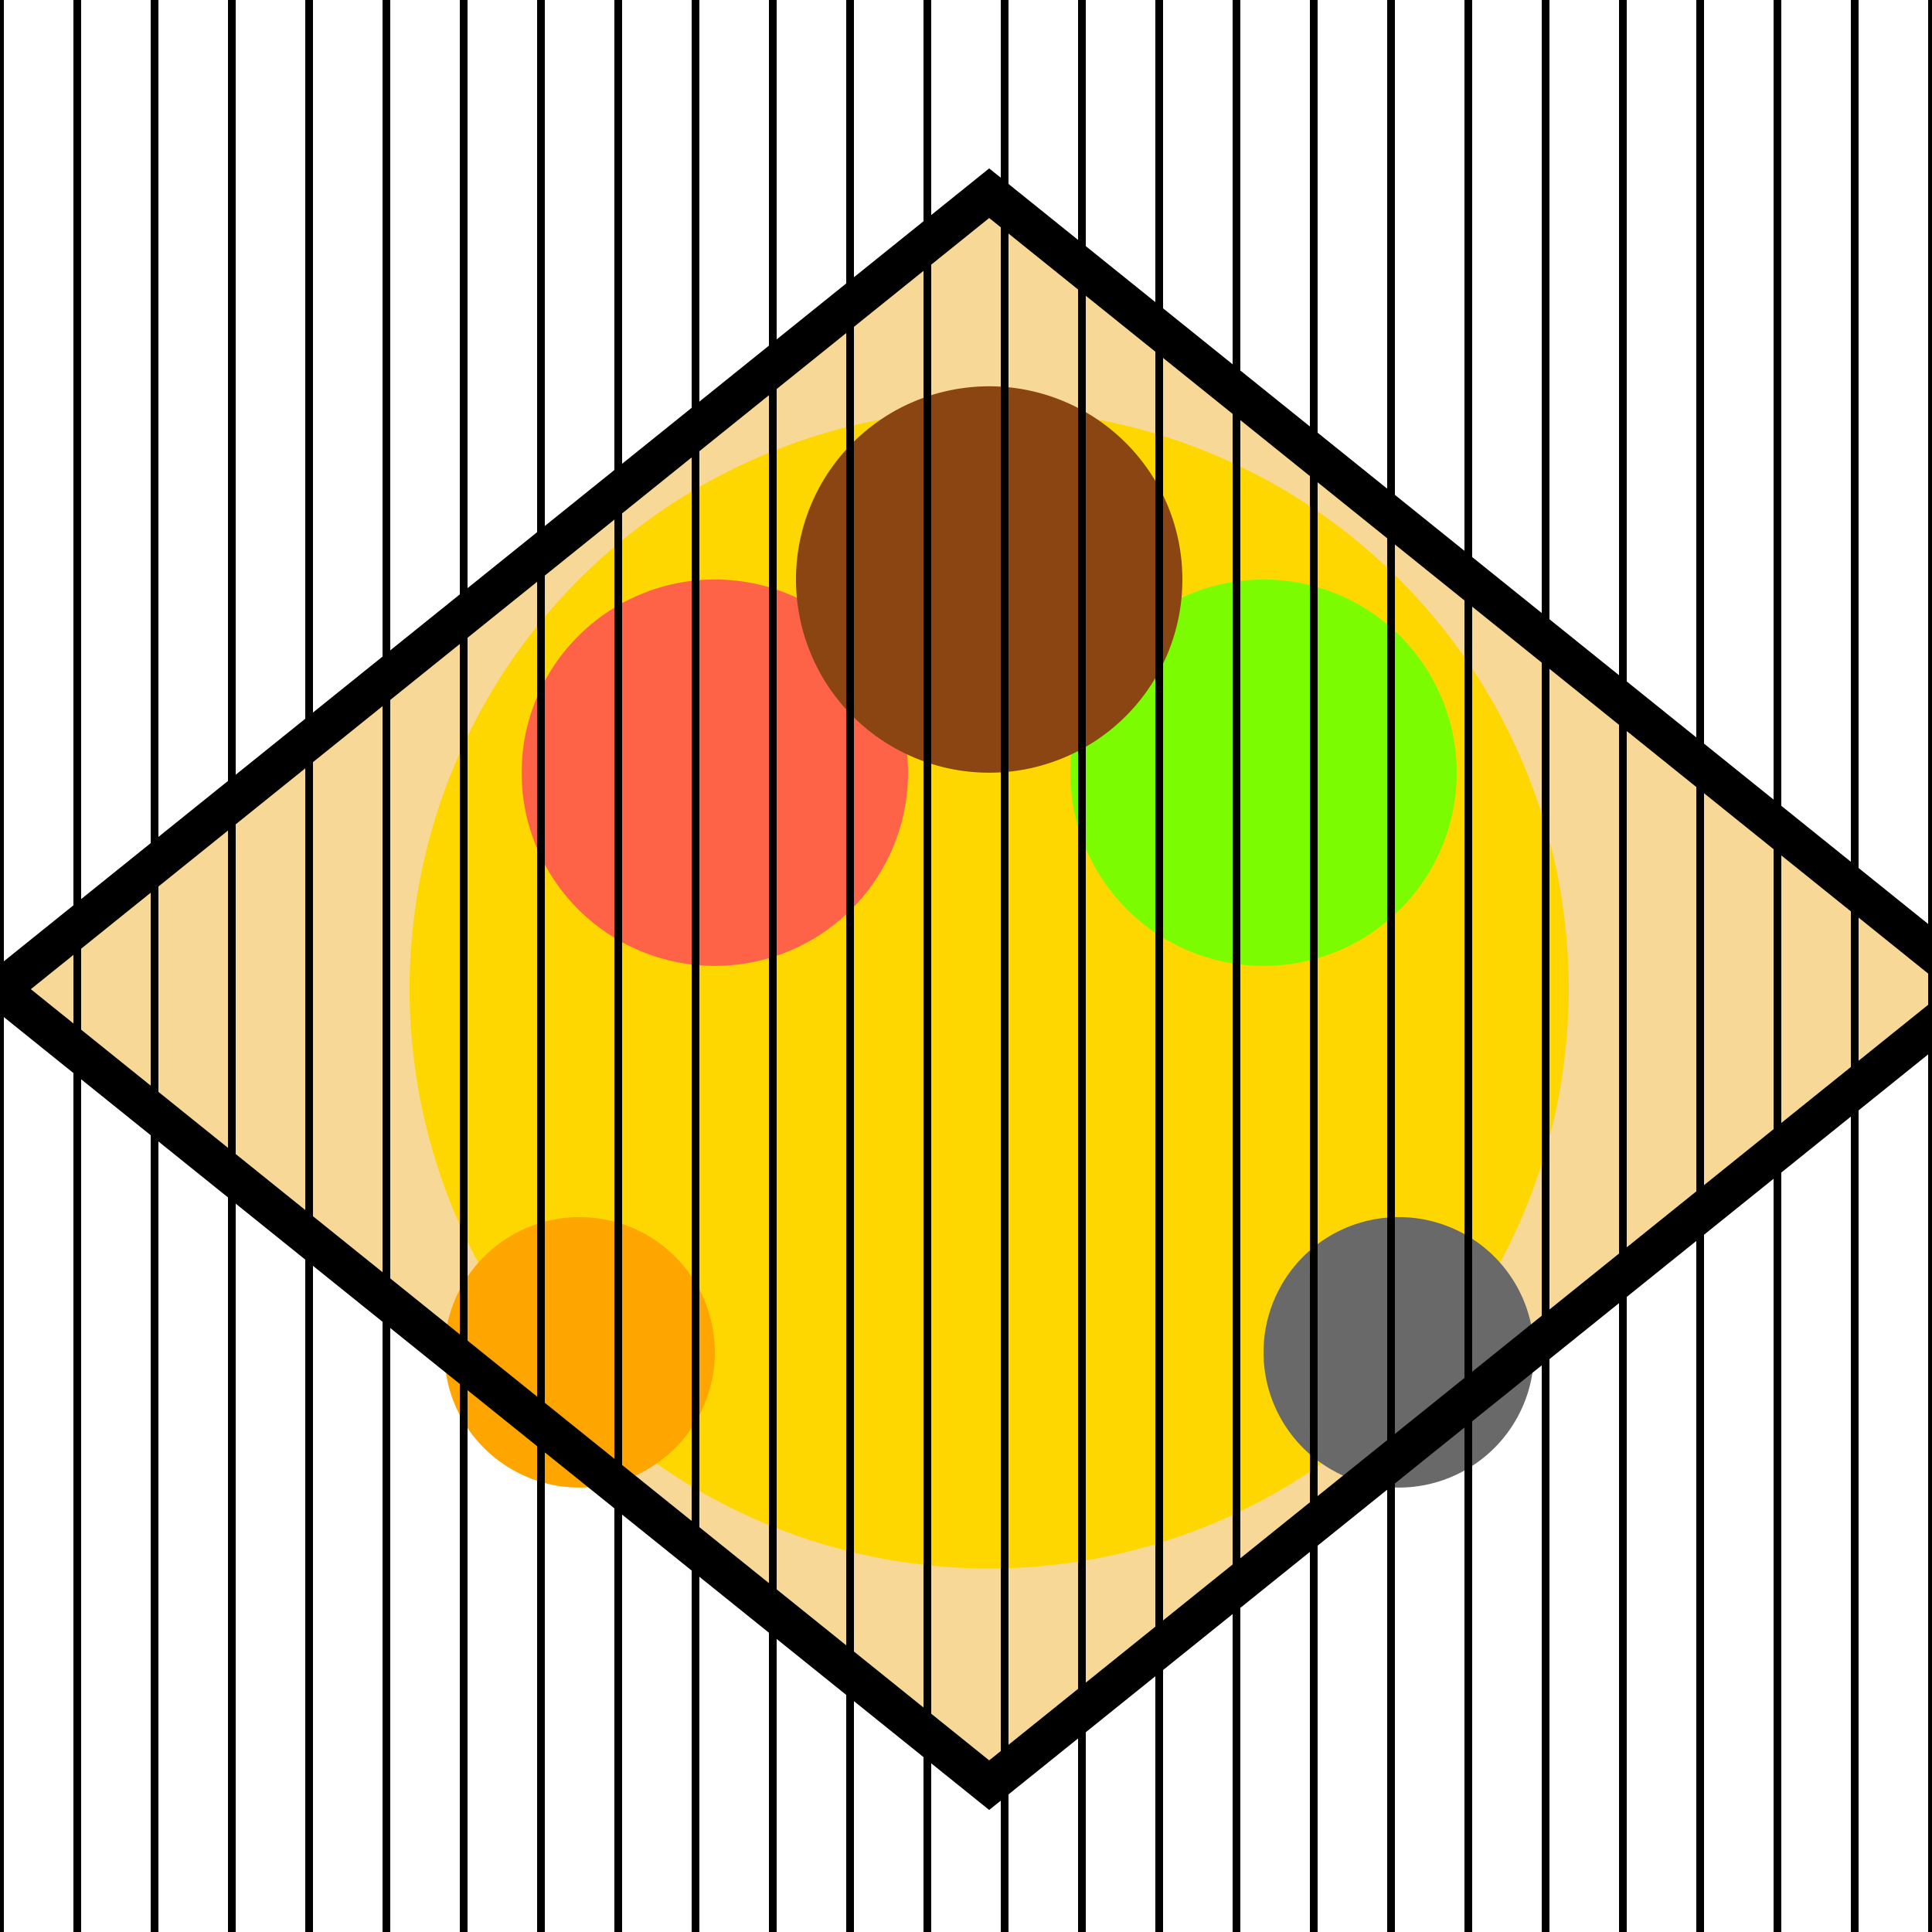 <!--

Generated by DrawGPT.
Free, open source, AI generated images in SVG, PNG, and HTML Canvas format.
https://drawgpt.ai

Created: 2023-09-27T04:10:02.592Z
Link: https://drawgpt.ai/prompt/89645/

-->
<svg xmlns="http://www.w3.org/2000/svg" xmlns:xlink="http://www.w3.org/1999/xlink" width="500" height="500"><defs/><g><path fill="#F7D897" stroke="none" paint-order="stroke fill markers" d=" M 256 50 L 0 256 L 256 462 L 512 256 Z"/><path fill="#FFD700" stroke="none" paint-order="stroke fill markers" d=" M 406 256 A 150 150 0 1 1 406 255.85"/><path fill="#FF6347" stroke="none" paint-order="stroke fill markers" d=" M 235 200 A 50 50 0 1 1 235 199.95"/><path fill="#7CFC00" stroke="none" paint-order="stroke fill markers" d=" M 377 200 A 50 50 0 1 1 377 199.95"/><path fill="#8B4513" stroke="none" paint-order="stroke fill markers" d=" M 306 150 A 50 50 0 1 1 306 149.95"/><path fill="#FFA500" stroke="none" paint-order="stroke fill markers" d=" M 185 350 A 35 35 0 1 1 185 349.965"/><path fill="#696969" stroke="none" paint-order="stroke fill markers" d=" M 397 350 A 35 35 0 1 1 397 349.965"/><path fill="none" stroke="#000000" paint-order="fill stroke markers" d=" M 256 50 L 0 256 L 256 462 L 512 256 Z" stroke-miterlimit="10" stroke-width="10" stroke-dasharray=""/><path fill="none" stroke="#000000" paint-order="fill stroke markers" d=" M 0 0 L 0 512 M 20 0 L 20 512 M 40 0 L 40 512 M 60 0 L 60 512 M 80 0 L 80 512 M 100 0 L 100 512 M 120 0 L 120 512 M 140 0 L 140 512 M 160 0 L 160 512 M 180 0 L 180 512 M 200 0 L 200 512 M 220 0 L 220 512 M 240 0 L 240 512 M 260 0 L 260 512 M 280 0 L 280 512 M 300 0 L 300 512 M 320 0 L 320 512 M 340 0 L 340 512 M 360 0 L 360 512 M 380 0 L 380 512 M 400 0 L 400 512 M 420 0 L 420 512 M 440 0 L 440 512 M 460 0 L 460 512 M 480 0 L 480 512 M 500 0 L 500 512" stroke-miterlimit="10" stroke-width="2" stroke-dasharray=""/></g></svg>